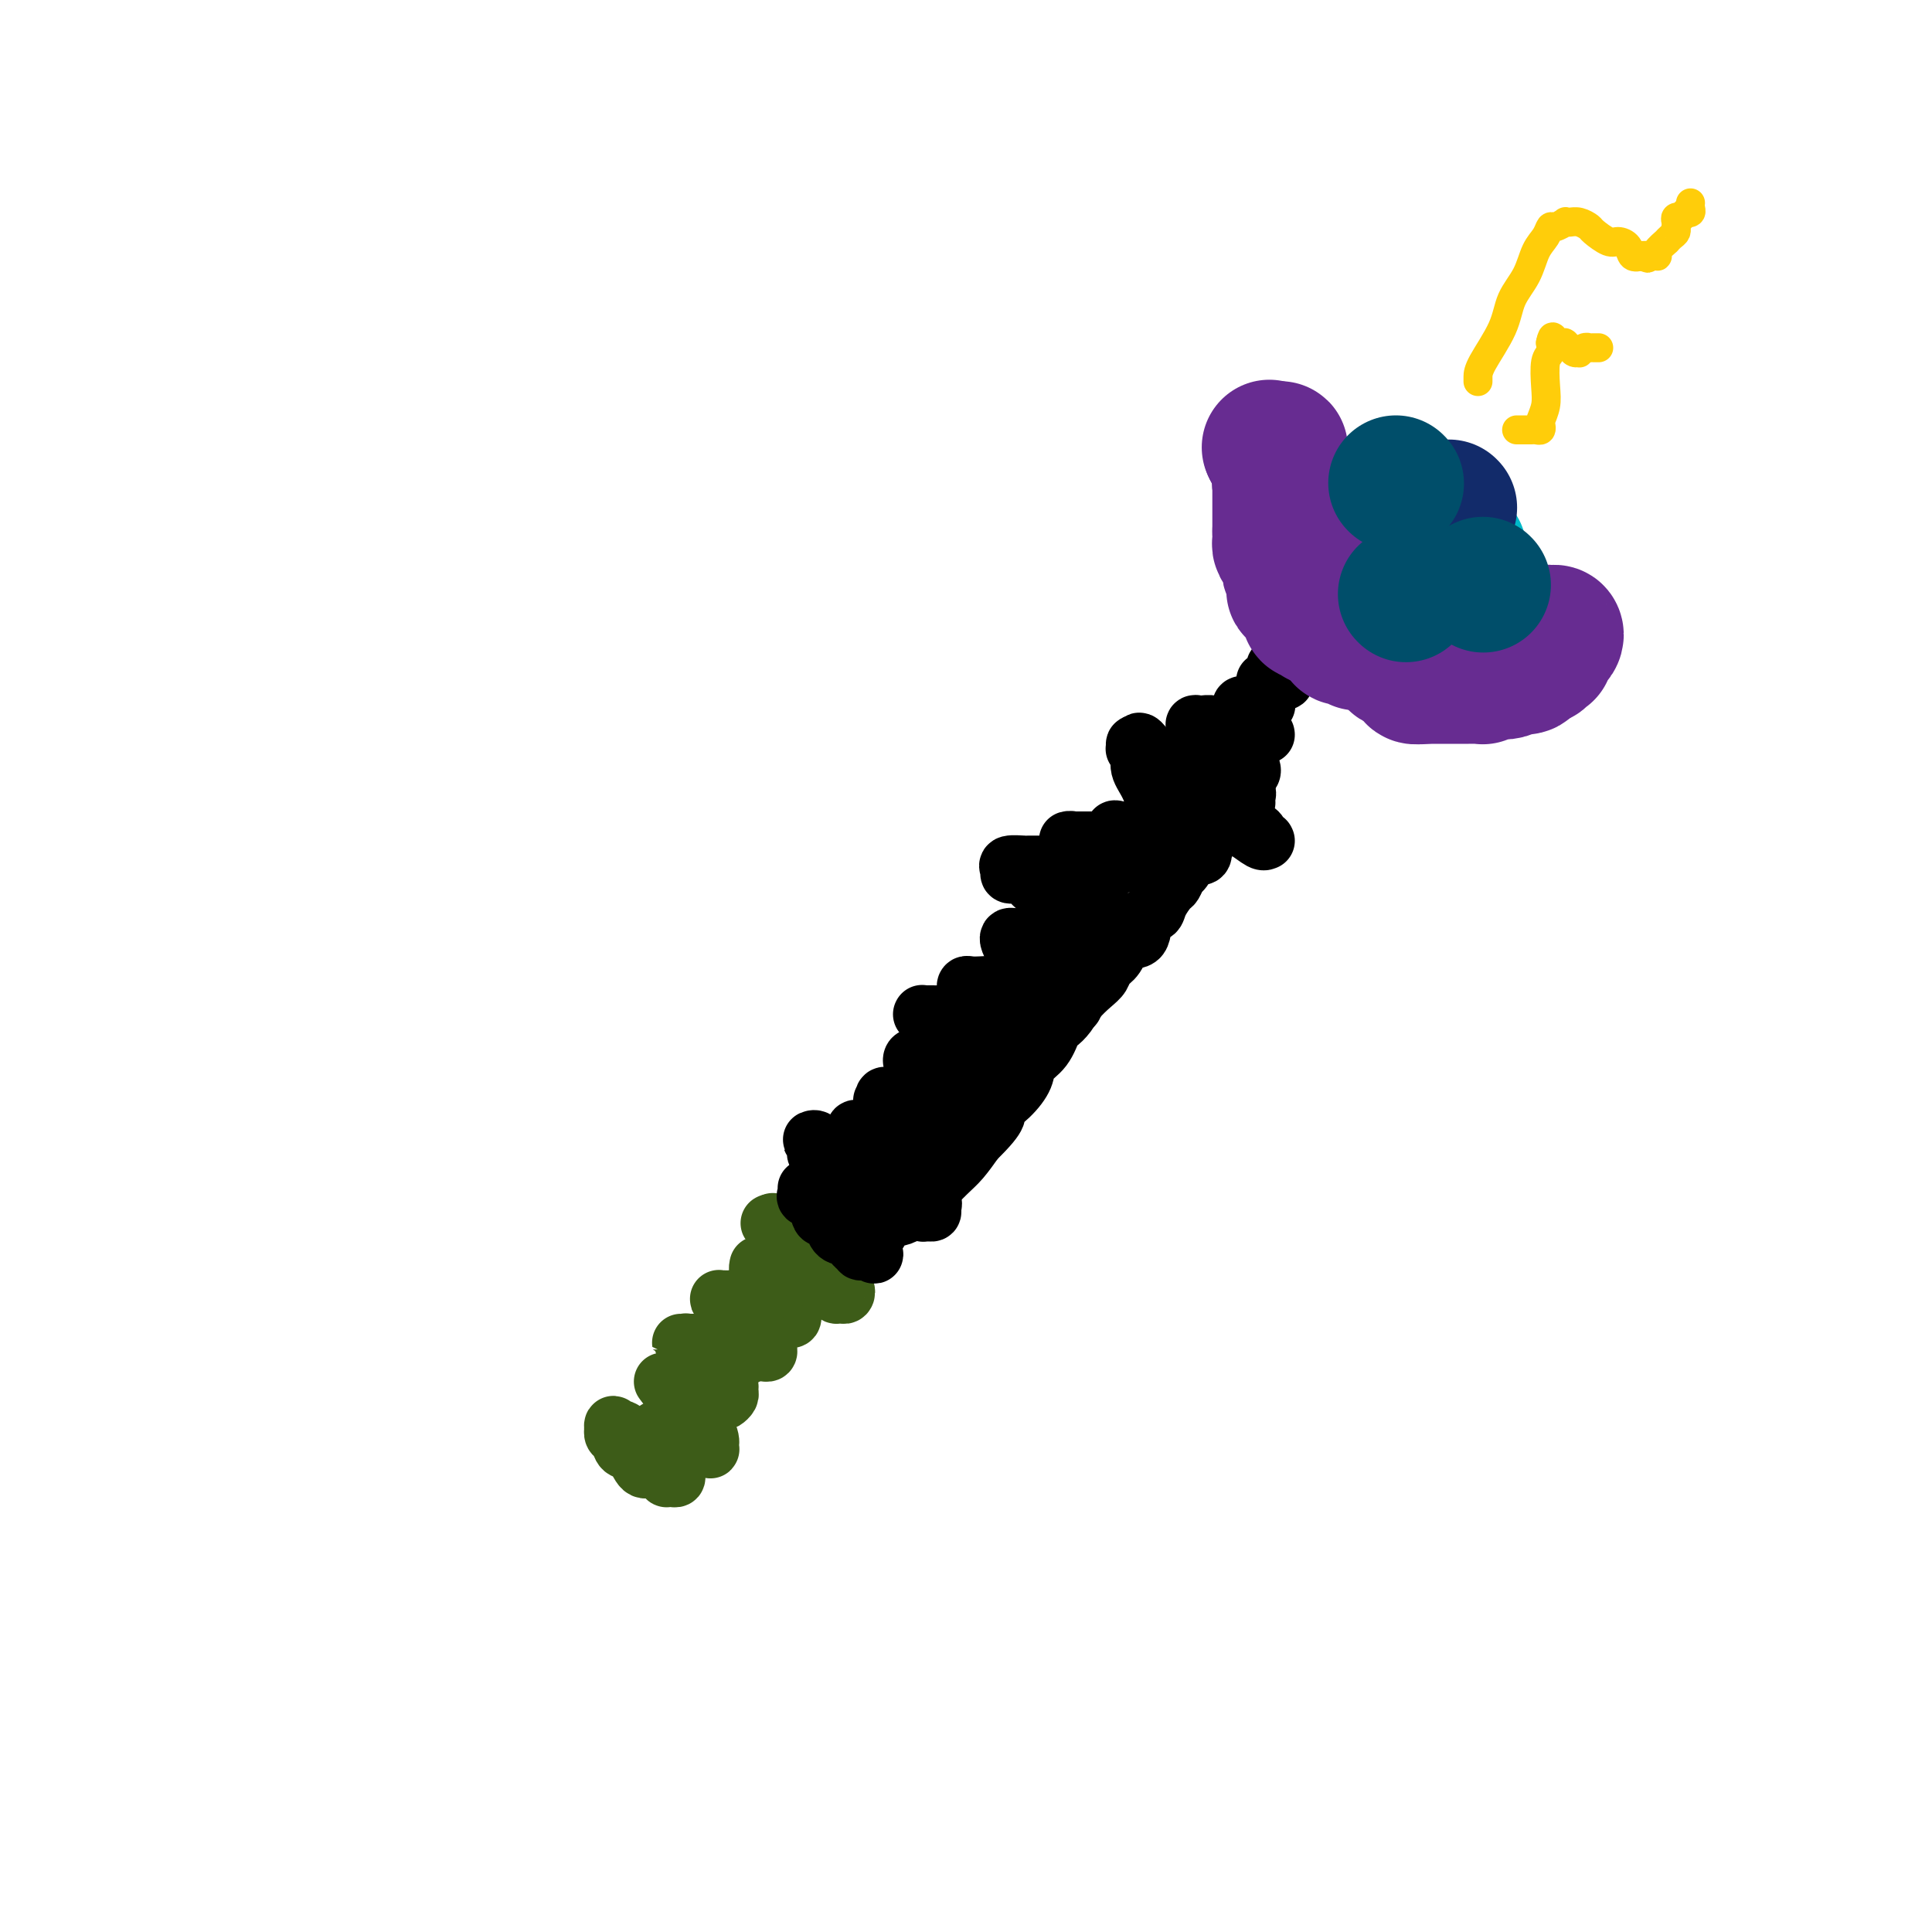 <svg viewBox='0 0 400 400' version='1.1' xmlns='http://www.w3.org/2000/svg' xmlns:xlink='http://www.w3.org/1999/xlink'><g fill='none' stroke='#000000' stroke-width='12' stroke-linecap='round' stroke-linejoin='round'><path d='M169,265c0.481,-0.046 0.963,-0.093 1,0c0.037,0.093 -0.370,0.325 0,0c0.370,-0.325 1.518,-1.209 2,-2c0.482,-0.791 0.299,-1.490 1,-2c0.701,-0.510 2.286,-0.832 3,-1c0.714,-0.168 0.557,-0.181 1,-1c0.443,-0.819 1.488,-2.443 2,-3c0.512,-0.557 0.493,-0.046 1,0c0.507,0.046 1.540,-0.372 2,-1c0.460,-0.628 0.348,-1.465 1,-2c0.652,-0.535 2.068,-0.769 3,-1c0.932,-0.231 1.379,-0.459 2,-1c0.621,-0.541 1.415,-1.396 2,-2c0.585,-0.604 0.961,-0.956 2,-2c1.039,-1.044 2.741,-2.781 4,-4c1.259,-1.219 2.074,-1.920 3,-3c0.926,-1.080 1.963,-2.540 3,-4'/><path d='M202,236c5.876,-5.718 4.067,-5.511 4,-6c-0.067,-0.489 1.607,-1.672 3,-3c1.393,-1.328 2.505,-2.799 3,-4c0.495,-1.201 0.373,-2.131 1,-3c0.627,-0.869 2.001,-1.678 3,-3c0.999,-1.322 1.622,-3.159 2,-4c0.378,-0.841 0.511,-0.686 1,-1c0.489,-0.314 1.334,-1.096 2,-2c0.666,-0.904 1.151,-1.932 2,-3c0.849,-1.068 2.060,-2.178 3,-3c0.940,-0.822 1.608,-1.355 2,-2c0.392,-0.645 0.510,-1.403 1,-2c0.490,-0.597 1.354,-1.034 2,-2c0.646,-0.966 1.075,-2.460 2,-3c0.925,-0.540 2.346,-0.127 3,-1c0.654,-0.873 0.542,-3.031 1,-4c0.458,-0.969 1.485,-0.750 2,-1c0.515,-0.250 0.518,-0.968 1,-2c0.482,-1.032 1.442,-2.379 2,-3c0.558,-0.621 0.712,-0.517 1,-1c0.288,-0.483 0.708,-1.553 1,-2c0.292,-0.447 0.456,-0.270 1,-1c0.544,-0.730 1.466,-2.367 2,-3c0.534,-0.633 0.678,-0.261 1,0c0.322,0.261 0.822,0.411 1,0c0.178,-0.411 0.034,-1.382 0,-2c-0.034,-0.618 0.043,-0.884 0,-1c-0.043,-0.116 -0.208,-0.083 0,0c0.208,0.083 0.787,0.215 1,0c0.213,-0.215 0.061,-0.776 0,-1c-0.061,-0.224 -0.030,-0.112 0,0'/></g>
<g fill='none' stroke='#3D5C18' stroke-width='12' stroke-linecap='round' stroke-linejoin='round'><path d='M166,268c-0.452,0.416 -0.903,0.832 -1,1c-0.097,0.168 0.162,0.088 0,0c-0.162,-0.088 -0.745,-0.183 -1,0c-0.255,0.183 -0.181,0.645 0,1c0.181,0.355 0.470,0.602 0,1c-0.470,0.398 -1.698,0.946 -2,1c-0.302,0.054 0.322,-0.386 0,0c-0.322,0.386 -1.592,1.598 -2,2c-0.408,0.402 0.044,-0.007 0,0c-0.044,0.007 -0.584,0.431 -1,1c-0.416,0.569 -0.708,1.285 -1,2'/><path d='M158,277c-1.417,1.648 -0.961,1.269 -1,1c-0.039,-0.269 -0.575,-0.428 -1,0c-0.425,0.428 -0.740,1.441 -1,2c-0.260,0.559 -0.464,0.662 -1,1c-0.536,0.338 -1.404,0.912 -2,1c-0.596,0.088 -0.920,-0.308 -1,0c-0.080,0.308 0.085,1.322 0,2c-0.085,0.678 -0.418,1.021 -1,1c-0.582,-0.021 -1.413,-0.404 -2,0c-0.587,0.404 -0.931,1.596 -1,2c-0.069,0.404 0.135,0.021 0,0c-0.135,-0.021 -0.610,0.320 -1,1c-0.390,0.680 -0.697,1.698 -1,2c-0.303,0.302 -0.603,-0.112 -1,0c-0.397,0.112 -0.890,0.751 -1,1c-0.110,0.249 0.163,0.109 0,0c-0.163,-0.109 -0.761,-0.188 -1,0c-0.239,0.188 -0.120,0.643 0,1c0.120,0.357 0.240,0.618 0,1c-0.240,0.382 -0.838,0.886 -1,1c-0.162,0.114 0.114,-0.163 0,0c-0.114,0.163 -0.619,0.766 -1,1c-0.381,0.234 -0.638,0.100 -1,0c-0.362,-0.100 -0.828,-0.167 -1,0c-0.172,0.167 -0.049,0.567 0,1c0.049,0.433 0.024,0.900 0,1c-0.024,0.100 -0.048,-0.167 0,0c0.048,0.167 0.167,0.766 0,1c-0.167,0.234 -0.622,0.101 -1,0c-0.378,-0.101 -0.679,-0.172 -1,0c-0.321,0.172 -0.660,0.586 -1,1'/><path d='M135,299c-3.498,3.646 -0.744,1.762 0,1c0.744,-0.762 -0.522,-0.400 -1,0c-0.478,0.400 -0.167,0.838 0,1c0.167,0.162 0.191,0.046 0,0c-0.191,-0.046 -0.595,-0.023 -1,0'/><path d='M133,301c-0.201,0.136 0.297,-0.522 0,-1c-0.297,-0.478 -1.390,-0.774 -2,-1c-0.610,-0.226 -0.738,-0.382 -1,-1c-0.262,-0.618 -0.658,-1.697 -1,-2c-0.342,-0.303 -0.628,0.171 -1,0c-0.372,-0.171 -0.828,-0.986 -1,-1c-0.172,-0.014 -0.058,0.774 0,1c0.058,0.226 0.060,-0.111 0,0c-0.060,0.111 -0.182,0.668 0,1c0.182,0.332 0.667,0.438 1,1c0.333,0.562 0.512,1.579 1,2c0.488,0.421 1.283,0.246 2,1c0.717,0.754 1.354,2.437 2,3c0.646,0.563 1.300,0.007 2,0c0.700,-0.007 1.445,0.535 2,1c0.555,0.465 0.919,0.854 1,1c0.081,0.146 -0.121,0.049 0,0c0.121,-0.049 0.564,-0.051 1,0c0.436,0.051 0.864,0.154 1,0c0.136,-0.154 -0.020,-0.566 0,-1c0.020,-0.434 0.215,-0.890 0,-1c-0.215,-0.110 -0.841,0.124 -1,0c-0.159,-0.124 0.150,-0.608 0,-1c-0.150,-0.392 -0.758,-0.694 -1,-1c-0.242,-0.306 -0.116,-0.618 0,-1c0.116,-0.382 0.224,-0.834 0,-1c-0.224,-0.166 -0.778,-0.048 -1,0c-0.222,0.048 -0.111,0.024 0,0'/><path d='M137,300c-0.691,-1.091 -0.917,-0.818 -1,-1c-0.083,-0.182 -0.023,-0.819 0,-1c0.023,-0.181 0.009,0.094 0,0c-0.009,-0.094 -0.013,-0.558 0,-1c0.013,-0.442 0.043,-0.861 0,-1c-0.043,-0.139 -0.158,0.004 0,0c0.158,-0.004 0.591,-0.155 1,0c0.409,0.155 0.796,0.616 1,1c0.204,0.384 0.225,0.691 1,1c0.775,0.309 2.302,0.618 3,1c0.698,0.382 0.565,0.835 1,1c0.435,0.165 1.437,0.041 2,0c0.563,-0.041 0.687,0.001 1,0c0.313,-0.001 0.814,-0.046 1,0c0.186,0.046 0.057,0.182 0,0c-0.057,-0.182 -0.043,-0.681 0,-1c0.043,-0.319 0.114,-0.457 0,-1c-0.114,-0.543 -0.412,-1.492 -1,-2c-0.588,-0.508 -1.467,-0.575 -2,-1c-0.533,-0.425 -0.720,-1.209 -1,-2c-0.280,-0.791 -0.653,-1.589 -1,-2c-0.347,-0.411 -0.667,-0.436 -1,-1c-0.333,-0.564 -0.678,-1.668 -1,-2c-0.322,-0.332 -0.622,0.107 -1,0c-0.378,-0.107 -0.833,-0.761 -1,-1c-0.167,-0.239 -0.045,-0.064 0,0c0.045,0.064 0.013,0.018 0,0c-0.013,-0.018 -0.006,-0.009 0,0'/><path d='M138,287c-1.433,-1.767 -0.516,-0.685 0,0c0.516,0.685 0.630,0.972 1,1c0.370,0.028 0.997,-0.203 2,0c1.003,0.203 2.381,0.839 3,1c0.619,0.161 0.480,-0.152 1,0c0.520,0.152 1.698,0.770 2,1c0.302,0.230 -0.273,0.073 0,0c0.273,-0.073 1.393,-0.062 2,0c0.607,0.062 0.699,0.177 1,0c0.301,-0.177 0.811,-0.644 1,-1c0.189,-0.356 0.058,-0.601 0,-1c-0.058,-0.399 -0.043,-0.950 0,-1c0.043,-0.050 0.114,0.403 0,0c-0.114,-0.403 -0.412,-1.661 -1,-2c-0.588,-0.339 -1.467,0.242 -2,0c-0.533,-0.242 -0.720,-1.307 -1,-2c-0.280,-0.693 -0.654,-1.012 -1,-1c-0.346,0.012 -0.666,0.357 -1,0c-0.334,-0.357 -0.683,-1.416 -1,-2c-0.317,-0.584 -0.603,-0.692 -1,-1c-0.397,-0.308 -0.906,-0.814 -1,-1c-0.094,-0.186 0.226,-0.050 0,0c-0.226,0.050 -0.997,0.013 -1,0c-0.003,-0.013 0.762,-0.004 1,0c0.238,0.004 -0.049,0.001 0,0c0.049,-0.001 0.436,-0.000 1,0c0.564,0.000 1.304,0.000 2,0c0.696,-0.000 1.348,-0.000 2,0'/><path d='M147,278c1.279,0.166 1.978,0.580 3,1c1.022,0.420 2.368,0.844 3,1c0.632,0.156 0.551,0.042 1,0c0.449,-0.042 1.427,-0.014 2,0c0.573,0.014 0.742,0.014 1,0c0.258,-0.014 0.606,-0.042 1,0c0.394,0.042 0.835,0.155 1,0c0.165,-0.155 0.055,-0.577 0,-1c-0.055,-0.423 -0.056,-0.847 0,-1c0.056,-0.153 0.169,-0.035 0,0c-0.169,0.035 -0.620,-0.013 -1,0c-0.380,0.013 -0.688,0.088 -1,0c-0.312,-0.088 -0.629,-0.338 -1,-1c-0.371,-0.662 -0.797,-1.736 -1,-2c-0.203,-0.264 -0.183,0.280 -1,0c-0.817,-0.280 -2.471,-1.385 -3,-2c-0.529,-0.615 0.068,-0.739 0,-1c-0.068,-0.261 -0.800,-0.658 -1,-1c-0.200,-0.342 0.131,-0.627 0,-1c-0.131,-0.373 -0.723,-0.833 -1,-1c-0.277,-0.167 -0.240,-0.042 0,0c0.240,0.042 0.683,0.001 1,0c0.317,-0.001 0.508,0.038 1,0c0.492,-0.038 1.283,-0.154 2,0c0.717,0.154 1.358,0.577 2,1'/><path d='M155,270c1.195,0.469 1.682,1.642 2,2c0.318,0.358 0.466,-0.101 1,0c0.534,0.101 1.453,0.760 2,1c0.547,0.240 0.721,0.060 1,0c0.279,-0.060 0.663,-0.001 1,0c0.337,0.001 0.626,-0.055 1,0c0.374,0.055 0.833,0.222 1,0c0.167,-0.222 0.042,-0.834 0,-1c-0.042,-0.166 -0.002,0.114 0,0c0.002,-0.114 -0.036,-0.622 0,-1c0.036,-0.378 0.145,-0.625 0,-1c-0.145,-0.375 -0.546,-0.879 -1,-1c-0.454,-0.121 -0.962,0.140 -1,0c-0.038,-0.140 0.393,-0.682 0,-1c-0.393,-0.318 -1.612,-0.414 -2,-1c-0.388,-0.586 0.054,-1.664 0,-2c-0.054,-0.336 -0.603,0.068 -1,0c-0.397,-0.068 -0.642,-0.608 -1,-1c-0.358,-0.392 -0.829,-0.637 -1,-1c-0.171,-0.363 -0.043,-0.844 0,-1c0.043,-0.156 0.001,0.014 0,0c-0.001,-0.014 0.041,-0.210 0,0c-0.041,0.210 -0.163,0.827 0,1c0.163,0.173 0.611,-0.098 1,0c0.389,0.098 0.720,0.565 1,1c0.280,0.435 0.509,0.839 1,1c0.491,0.161 1.246,0.081 2,0'/><path d='M162,265c1.234,0.475 1.818,0.663 2,1c0.182,0.337 -0.039,0.823 0,1c0.039,0.177 0.337,0.045 1,0c0.663,-0.045 1.692,-0.002 2,0c0.308,0.002 -0.103,-0.037 0,0c0.103,0.037 0.722,0.152 1,0c0.278,-0.152 0.215,-0.569 0,-1c-0.215,-0.431 -0.584,-0.876 -1,-1c-0.416,-0.124 -0.881,0.073 -1,0c-0.119,-0.073 0.108,-0.416 0,-1c-0.108,-0.584 -0.551,-1.409 -1,-2c-0.449,-0.591 -0.905,-0.948 -1,-1c-0.095,-0.052 0.171,0.200 0,0c-0.171,-0.200 -0.779,-0.852 -1,-1c-0.221,-0.148 -0.055,0.207 0,0c0.055,-0.207 -0.001,-0.977 0,-1c0.001,-0.023 0.058,0.701 0,1c-0.058,0.299 -0.232,0.173 0,0c0.232,-0.173 0.870,-0.393 1,0c0.130,0.393 -0.249,1.398 0,2c0.249,0.602 1.124,0.801 2,1'/><path d='M166,263c0.429,0.472 0.501,0.652 1,1c0.499,0.348 1.426,0.863 2,1c0.574,0.137 0.794,-0.103 1,0c0.206,0.103 0.398,0.549 1,1c0.602,0.451 1.615,0.906 2,1c0.385,0.094 0.143,-0.175 0,0c-0.143,0.175 -0.186,0.794 0,1c0.186,0.206 0.601,-0.000 1,0c0.399,0.000 0.783,0.206 1,0c0.217,-0.206 0.268,-0.826 0,-1c-0.268,-0.174 -0.856,0.097 -1,0c-0.144,-0.097 0.156,-0.561 0,-1c-0.156,-0.439 -0.767,-0.852 -1,-1c-0.233,-0.148 -0.090,-0.031 0,0c0.090,0.031 0.125,-0.023 0,0c-0.125,0.023 -0.409,0.123 -1,0c-0.591,-0.123 -1.489,-0.471 -2,-1c-0.511,-0.529 -0.636,-1.241 -1,-2c-0.364,-0.759 -0.966,-1.565 -2,-2c-1.034,-0.435 -2.502,-0.497 -3,-1c-0.498,-0.503 -0.028,-1.446 0,-2c0.028,-0.554 -0.385,-0.720 -1,-1c-0.615,-0.280 -1.433,-0.673 -2,-1c-0.567,-0.327 -0.883,-0.588 -1,-1c-0.117,-0.412 -0.033,-0.975 0,-1c0.033,-0.025 0.017,0.487 0,1'/><path d='M160,254c-1.756,-1.843 0.353,0.049 1,1c0.647,0.951 -0.168,0.962 0,1c0.168,0.038 1.319,0.105 2,0c0.681,-0.105 0.890,-0.382 1,0c0.110,0.382 0.120,1.422 0,2c-0.120,0.578 -0.369,0.695 0,1c0.369,0.305 1.356,0.800 2,1c0.644,0.200 0.943,0.105 1,0c0.057,-0.105 -0.129,-0.221 0,0c0.129,0.221 0.575,0.777 1,1c0.425,0.223 0.831,0.112 1,0c0.169,-0.112 0.102,-0.226 0,0c-0.102,0.226 -0.237,0.793 0,1c0.237,0.207 0.847,0.056 1,0c0.153,-0.056 -0.151,-0.015 0,0c0.151,0.015 0.757,0.004 1,0c0.243,-0.004 0.121,-0.002 0,0'/></g>
<g fill='none' stroke='#000000' stroke-width='12' stroke-linecap='round' stroke-linejoin='round'><path d='M167,246c0.057,0.314 0.113,0.628 0,1c-0.113,0.372 -0.396,0.804 0,1c0.396,0.196 1.472,0.158 2,1c0.528,0.842 0.509,2.563 1,3c0.491,0.437 1.493,-0.411 2,0c0.507,0.411 0.518,2.081 1,3c0.482,0.919 1.435,1.087 2,1c0.565,-0.087 0.743,-0.430 1,0c0.257,0.430 0.594,1.632 1,2c0.406,0.368 0.879,-0.097 1,0c0.121,0.097 -0.112,0.758 0,1c0.112,0.242 0.569,0.065 1,0c0.431,-0.065 0.838,-0.019 1,0c0.162,0.019 0.081,0.009 0,0'/><path d='M180,259c2.011,1.831 0.540,-0.092 0,-1c-0.540,-0.908 -0.148,-0.803 0,-1c0.148,-0.197 0.051,-0.697 0,-1c-0.051,-0.303 -0.056,-0.410 0,-1c0.056,-0.590 0.175,-1.663 0,-2c-0.175,-0.337 -0.642,0.061 -1,0c-0.358,-0.061 -0.606,-0.580 -1,-1c-0.394,-0.420 -0.932,-0.741 -1,-1c-0.068,-0.259 0.336,-0.455 0,-1c-0.336,-0.545 -1.413,-1.439 -2,-2c-0.587,-0.561 -0.686,-0.788 -1,-1c-0.314,-0.212 -0.844,-0.410 -1,-1c-0.156,-0.590 0.063,-1.571 0,-2c-0.063,-0.429 -0.408,-0.305 -1,-1c-0.592,-0.695 -1.431,-2.211 -2,-3c-0.569,-0.789 -0.866,-0.853 -1,-1c-0.134,-0.147 -0.104,-0.376 0,-1c0.104,-0.624 0.281,-1.641 0,-2c-0.281,-0.359 -1.021,-0.058 -1,0c0.021,0.058 0.802,-0.126 1,0c0.198,0.126 -0.188,0.561 0,1c0.188,0.439 0.950,0.882 1,1c0.050,0.118 -0.611,-0.089 0,0c0.611,0.089 2.495,0.475 3,1c0.505,0.525 -0.370,1.188 0,2c0.370,0.812 1.986,1.774 3,2c1.014,0.226 1.427,-0.285 2,0c0.573,0.285 1.307,1.367 2,2c0.693,0.633 1.347,0.816 2,1'/><path d='M182,246c2.146,1.520 1.012,0.320 1,0c-0.012,-0.320 1.097,0.239 2,1c0.903,0.761 1.600,1.724 2,2c0.400,0.276 0.502,-0.137 1,0c0.498,0.137 1.391,0.822 2,1c0.609,0.178 0.933,-0.151 1,0c0.067,0.151 -0.124,0.783 0,1c0.124,0.217 0.562,0.020 1,0c0.438,-0.020 0.874,0.135 1,0c0.126,-0.135 -0.059,-0.562 0,-1c0.059,-0.438 0.363,-0.887 0,-1c-0.363,-0.113 -1.393,0.110 -2,0c-0.607,-0.110 -0.792,-0.553 -1,-1c-0.208,-0.447 -0.441,-0.898 -1,-1c-0.559,-0.102 -1.444,0.146 -2,0c-0.556,-0.146 -0.783,-0.684 -1,-1c-0.217,-0.316 -0.425,-0.408 -1,-1c-0.575,-0.592 -1.516,-1.684 -2,-2c-0.484,-0.316 -0.512,0.143 -1,0c-0.488,-0.143 -1.437,-0.889 -2,-2c-0.563,-1.111 -0.739,-2.589 -1,-3c-0.261,-0.411 -0.606,0.243 -1,0c-0.394,-0.243 -0.838,-1.385 -1,-2c-0.162,-0.615 -0.044,-0.704 0,-1c0.044,-0.296 0.012,-0.799 0,-1c-0.012,-0.201 -0.006,-0.101 0,0'/><path d='M177,234c0.004,-0.904 1.513,0.336 2,1c0.487,0.664 -0.048,0.752 1,1c1.048,0.248 3.680,0.655 5,1c1.320,0.345 1.327,0.628 2,1c0.673,0.372 2.012,0.832 3,1c0.988,0.168 1.624,0.045 2,0c0.376,-0.045 0.492,-0.012 1,0c0.508,0.012 1.409,0.003 2,0c0.591,-0.003 0.873,-0.001 1,0c0.127,0.001 0.101,0.000 0,0c-0.101,-0.000 -0.275,0.001 0,0c0.275,-0.001 0.999,-0.003 1,0c0.001,0.003 -0.721,0.011 -1,0c-0.279,-0.011 -0.116,-0.041 0,0c0.116,0.041 0.186,0.153 0,0c-0.186,-0.153 -0.627,-0.571 -1,-1c-0.373,-0.429 -0.677,-0.871 -1,-1c-0.323,-0.129 -0.664,0.053 -1,0c-0.336,-0.053 -0.667,-0.343 -1,-1c-0.333,-0.657 -0.668,-1.681 -1,-2c-0.332,-0.319 -0.663,0.069 -1,0c-0.337,-0.069 -0.682,-0.593 -1,-1c-0.318,-0.407 -0.610,-0.697 -1,-1c-0.390,-0.303 -0.878,-0.620 -1,-1c-0.122,-0.380 0.122,-0.824 0,-1c-0.122,-0.176 -0.610,-0.086 -1,0c-0.390,0.086 -0.683,0.167 -1,0c-0.317,-0.167 -0.659,-0.584 -1,-1'/><path d='M184,229c-2.069,-1.713 -1.243,-0.996 -1,-1c0.243,-0.004 -0.097,-0.730 0,-1c0.097,-0.270 0.631,-0.084 1,0c0.369,0.084 0.574,0.065 1,0c0.426,-0.065 1.073,-0.175 2,0c0.927,0.175 2.135,0.635 3,1c0.865,0.365 1.388,0.634 2,1c0.612,0.366 1.312,0.830 2,1c0.688,0.170 1.364,0.045 2,0c0.636,-0.045 1.232,-0.012 2,0c0.768,0.012 1.709,0.003 2,0c0.291,-0.003 -0.068,-0.000 0,0c0.068,0.000 0.564,-0.003 1,0c0.436,0.003 0.810,0.012 1,0c0.190,-0.012 0.194,-0.045 0,0c-0.194,0.045 -0.585,0.167 -1,0c-0.415,-0.167 -0.852,-0.622 -1,-1c-0.148,-0.378 -0.007,-0.679 0,-1c0.007,-0.321 -0.122,-0.663 -1,-1c-0.878,-0.337 -2.506,-0.668 -3,-1c-0.494,-0.332 0.144,-0.666 0,-1c-0.144,-0.334 -1.072,-0.667 -2,-1'/><path d='M194,224c-1.260,-1.112 -0.911,-0.890 -1,-1c-0.089,-0.110 -0.616,-0.550 -1,-1c-0.384,-0.450 -0.626,-0.909 -1,-1c-0.374,-0.091 -0.881,0.186 -1,0c-0.119,-0.186 0.150,-0.835 0,-1c-0.150,-0.165 -0.717,0.155 -1,0c-0.283,-0.155 -0.280,-0.785 0,-1c0.280,-0.215 0.836,-0.016 1,0c0.164,0.016 -0.066,-0.150 0,0c0.066,0.150 0.426,0.618 1,1c0.574,0.382 1.361,0.680 2,1c0.639,0.320 1.129,0.664 2,1c0.871,0.336 2.122,0.664 3,1c0.878,0.336 1.383,0.678 2,1c0.617,0.322 1.345,0.622 2,1c0.655,0.378 1.236,0.833 2,1c0.764,0.167 1.711,0.044 2,0c0.289,-0.044 -0.080,-0.011 0,0c0.080,0.011 0.608,-0.001 1,0c0.392,0.001 0.647,0.015 1,0c0.353,-0.015 0.804,-0.060 1,0c0.196,0.060 0.138,0.223 0,0c-0.138,-0.223 -0.357,-0.833 -1,-1c-0.643,-0.167 -1.712,0.109 -2,0c-0.288,-0.109 0.203,-0.603 0,-1c-0.203,-0.397 -1.102,-0.699 -2,-1'/><path d='M204,223c-0.811,-0.936 -0.340,-1.776 -1,-2c-0.660,-0.224 -2.453,0.168 -3,0c-0.547,-0.168 0.152,-0.895 0,-2c-0.152,-1.105 -1.154,-2.586 -2,-3c-0.846,-0.414 -1.536,0.240 -2,0c-0.464,-0.240 -0.702,-1.375 -1,-2c-0.298,-0.625 -0.654,-0.742 -1,-1c-0.346,-0.258 -0.681,-0.658 -1,-1c-0.319,-0.342 -0.623,-0.628 -1,-1c-0.377,-0.372 -0.829,-0.832 -1,-1c-0.171,-0.168 -0.062,-0.045 0,0c0.062,0.045 0.075,0.011 0,0c-0.075,-0.011 -0.240,0.001 0,0c0.240,-0.001 0.886,-0.014 2,0c1.114,0.014 2.697,0.055 3,0c0.303,-0.055 -0.672,-0.207 0,0c0.672,0.207 2.992,0.773 4,1c1.008,0.227 0.703,0.113 1,0c0.297,-0.113 1.197,-0.226 2,0c0.803,0.226 1.508,0.793 2,1c0.492,0.207 0.772,0.056 1,0c0.228,-0.056 0.405,-0.015 1,0c0.595,0.015 1.607,0.004 2,0c0.393,-0.004 0.167,-0.001 0,0c-0.167,0.001 -0.276,0.000 0,0c0.276,-0.000 0.936,-0.000 1,0c0.064,0.000 -0.468,0.000 -1,0'/><path d='M209,212c2.877,0.357 1.069,0.251 0,0c-1.069,-0.251 -1.398,-0.645 -2,-1c-0.602,-0.355 -1.475,-0.670 -2,-1c-0.525,-0.330 -0.701,-0.676 -1,-1c-0.299,-0.324 -0.721,-0.626 -1,-1c-0.279,-0.374 -0.414,-0.821 -1,-1c-0.586,-0.179 -1.622,-0.090 -2,0c-0.378,0.090 -0.099,0.182 0,0c0.099,-0.182 0.018,-0.637 0,-1c-0.018,-0.363 0.026,-0.634 0,-1c-0.026,-0.366 -0.121,-0.828 0,-1c0.121,-0.172 0.458,-0.053 1,0c0.542,0.053 1.287,0.039 2,0c0.713,-0.039 1.393,-0.102 2,0c0.607,0.102 1.140,0.371 2,1c0.860,0.629 2.048,1.619 3,2c0.952,0.381 1.670,0.154 2,0c0.330,-0.154 0.274,-0.233 1,0c0.726,0.233 2.236,0.780 3,1c0.764,0.220 0.783,0.112 1,0c0.217,-0.112 0.633,-0.229 1,0c0.367,0.229 0.686,0.804 1,1c0.314,0.196 0.623,0.014 1,0c0.377,-0.014 0.822,0.139 1,0c0.178,-0.139 0.089,-0.569 0,-1'/><path d='M221,208c2.999,0.615 -0.002,0.151 -1,0c-0.998,-0.151 0.009,0.010 0,0c-0.009,-0.010 -1.032,-0.191 -2,-1c-0.968,-0.809 -1.879,-2.244 -2,-3c-0.121,-0.756 0.550,-0.832 0,-1c-0.550,-0.168 -2.319,-0.427 -3,-1c-0.681,-0.573 -0.272,-1.458 0,-2c0.272,-0.542 0.409,-0.740 0,-1c-0.409,-0.260 -1.364,-0.581 -2,-1c-0.636,-0.419 -0.953,-0.935 -1,-1c-0.047,-0.065 0.176,0.322 0,0c-0.176,-0.322 -0.752,-1.354 -1,-2c-0.248,-0.646 -0.170,-0.905 0,-1c0.170,-0.095 0.430,-0.027 1,0c0.570,0.027 1.450,0.011 2,0c0.550,-0.011 0.771,-0.017 1,0c0.229,0.017 0.466,0.057 1,0c0.534,-0.057 1.365,-0.211 2,0c0.635,0.211 1.073,0.789 2,1c0.927,0.211 2.343,0.056 3,0c0.657,-0.056 0.554,-0.014 1,0c0.446,0.014 1.440,0.000 2,0c0.560,-0.000 0.687,0.014 1,0c0.313,-0.014 0.814,-0.055 1,0c0.186,0.055 0.058,0.205 0,0c-0.058,-0.205 -0.047,-0.766 0,-1c0.047,-0.234 0.128,-0.140 0,0c-0.128,0.140 -0.465,0.326 -1,0c-0.535,-0.326 -1.267,-1.163 -2,-2'/><path d='M223,192c-0.277,-0.658 -0.471,-0.802 -1,-1c-0.529,-0.198 -1.395,-0.449 -2,-1c-0.605,-0.551 -0.949,-1.401 -1,-2c-0.051,-0.599 0.192,-0.945 0,-1c-0.192,-0.055 -0.819,0.182 -1,0c-0.181,-0.182 0.084,-0.782 0,-1c-0.084,-0.218 -0.518,-0.054 -1,0c-0.482,0.054 -1.013,-0.000 -1,0c0.013,0.000 0.569,0.056 1,0c0.431,-0.056 0.737,-0.222 1,0c0.263,0.222 0.484,0.834 1,1c0.516,0.166 1.328,-0.114 2,0c0.672,0.114 1.205,0.622 2,1c0.795,0.378 1.851,0.626 3,1c1.149,0.374 2.392,0.875 3,1c0.608,0.125 0.580,-0.124 1,0c0.420,0.124 1.289,0.621 2,1c0.711,0.379 1.264,0.638 2,1c0.736,0.362 1.655,0.826 2,1c0.345,0.174 0.115,0.059 0,0c-0.115,-0.059 -0.117,-0.060 0,0c0.117,0.060 0.351,0.181 0,0c-0.351,-0.181 -1.287,-0.664 -2,-1c-0.713,-0.336 -1.204,-0.525 -2,-1c-0.796,-0.475 -1.898,-1.238 -3,-2'/><path d='M229,189c-1.434,-0.510 -1.518,0.216 -2,0c-0.482,-0.216 -1.363,-1.372 -3,-2c-1.637,-0.628 -4.030,-0.728 -5,-1c-0.970,-0.272 -0.515,-0.718 -1,-1c-0.485,-0.282 -1.908,-0.401 -3,-1c-1.092,-0.599 -1.852,-1.676 -2,-2c-0.148,-0.324 0.315,0.107 0,0c-0.315,-0.107 -1.408,-0.750 -2,-1c-0.592,-0.250 -0.684,-0.105 -1,0c-0.316,0.105 -0.857,0.172 -1,0c-0.143,-0.172 0.113,-0.582 0,-1c-0.113,-0.418 -0.595,-0.844 0,-1c0.595,-0.156 2.269,-0.042 3,0c0.731,0.042 0.521,0.011 1,0c0.479,-0.011 1.648,-0.003 3,0c1.352,0.003 2.887,0.001 4,0c1.113,-0.001 1.804,-0.000 3,0c1.196,0.000 2.899,0.000 4,0c1.101,-0.000 1.601,0.000 2,0c0.399,-0.000 0.696,-0.000 1,0c0.304,0.000 0.613,0.001 1,0c0.387,-0.001 0.851,-0.003 1,0c0.149,0.003 -0.018,0.011 0,0c0.018,-0.011 0.223,-0.041 0,0c-0.223,0.041 -0.872,0.155 -1,0c-0.128,-0.155 0.265,-0.578 0,-1c-0.265,-0.422 -1.187,-0.845 -2,-1c-0.813,-0.155 -1.518,-0.044 -2,0c-0.482,0.044 -0.741,0.022 -1,0'/><path d='M226,177c-0.817,-0.266 -0.859,0.069 -1,0c-0.141,-0.069 -0.382,-0.540 -1,-1c-0.618,-0.460 -1.612,-0.908 -2,-1c-0.388,-0.092 -0.171,0.171 0,0c0.171,-0.171 0.295,-0.778 0,-1c-0.295,-0.222 -1.010,-0.060 -1,0c0.010,0.060 0.745,0.016 1,0c0.255,-0.016 0.029,-0.005 0,0c-0.029,0.005 0.138,0.004 1,0c0.862,-0.004 2.420,-0.011 3,0c0.580,0.011 0.184,0.042 1,0c0.816,-0.042 2.845,-0.155 4,0c1.155,0.155 1.436,0.577 2,1c0.564,0.423 1.409,0.845 2,1c0.591,0.155 0.926,0.043 1,0c0.074,-0.043 -0.114,-0.015 0,0c0.114,0.015 0.530,0.019 1,0c0.470,-0.019 0.995,-0.061 1,0c0.005,0.061 -0.509,0.224 -1,0c-0.491,-0.224 -0.959,-0.834 -1,-1c-0.041,-0.166 0.343,0.113 0,0c-0.343,-0.113 -1.415,-0.619 -2,-1c-0.585,-0.381 -0.683,-0.638 -1,-1c-0.317,-0.362 -0.855,-0.828 -1,-1c-0.145,-0.172 0.101,-0.049 0,0c-0.101,0.049 -0.551,0.025 -1,0'/><path d='M231,172c-0.833,-0.619 0.583,-0.167 1,0c0.417,0.167 -0.165,0.048 0,0c0.165,-0.048 1.077,-0.027 2,0c0.923,0.027 1.858,0.059 2,0c0.142,-0.059 -0.510,-0.208 0,0c0.510,0.208 2.183,0.773 3,1c0.817,0.227 0.780,0.116 1,0c0.220,-0.116 0.699,-0.238 1,0c0.301,0.238 0.425,0.835 1,1c0.575,0.165 1.600,-0.103 2,0c0.400,0.103 0.174,0.578 0,1c-0.174,0.422 -0.297,0.790 0,1c0.297,0.210 1.015,0.261 1,0c-0.015,-0.261 -0.763,-0.832 -1,-1c-0.237,-0.168 0.036,0.069 0,0c-0.036,-0.069 -0.382,-0.444 -1,-1c-0.618,-0.556 -1.510,-1.294 -2,-2c-0.490,-0.706 -0.580,-1.381 -1,-3c-0.420,-1.619 -1.170,-4.184 -2,-6c-0.830,-1.816 -1.740,-2.883 -2,-4c-0.260,-1.117 0.129,-2.283 0,-3c-0.129,-0.717 -0.777,-0.986 -1,-1c-0.223,-0.014 -0.022,0.227 0,0c0.022,-0.227 -0.137,-0.922 0,-1c0.137,-0.078 0.568,0.461 1,1'/><path d='M236,155c-0.881,-3.134 0.917,-0.469 2,1c1.083,1.469 1.451,1.741 2,2c0.549,0.259 1.278,0.506 2,1c0.722,0.494 1.437,1.237 2,2c0.563,0.763 0.973,1.548 1,2c0.027,0.452 -0.329,0.573 0,1c0.329,0.427 1.342,1.162 2,2c0.658,0.838 0.961,1.779 1,2c0.039,0.221 -0.185,-0.278 0,0c0.185,0.278 0.781,1.332 1,2c0.219,0.668 0.063,0.948 0,1c-0.063,0.052 -0.031,-0.126 0,0c0.031,0.126 0.062,0.556 0,1c-0.062,0.444 -0.215,0.904 0,1c0.215,0.096 0.800,-0.170 1,0c0.200,0.170 0.015,0.777 0,1c-0.015,0.223 0.138,0.064 0,0c-0.138,-0.064 -0.569,-0.032 -1,0'/><path d='M249,174c0.821,1.754 0.374,-0.361 0,-1c-0.374,-0.639 -0.675,0.197 -1,0c-0.325,-0.197 -0.676,-1.429 -1,-2c-0.324,-0.571 -0.622,-0.482 -1,-1c-0.378,-0.518 -0.835,-1.641 -1,-2c-0.165,-0.359 -0.039,0.048 0,0c0.039,-0.048 -0.011,-0.551 0,-1c0.011,-0.449 0.081,-0.845 0,-1c-0.081,-0.155 -0.312,-0.071 0,0c0.312,0.071 1.169,0.127 2,0c0.831,-0.127 1.636,-0.437 2,0c0.364,0.437 0.287,1.622 1,2c0.713,0.378 2.217,-0.053 3,0c0.783,0.053 0.843,0.588 1,1c0.157,0.412 0.409,0.702 1,1c0.591,0.298 1.521,0.605 2,1c0.479,0.395 0.506,0.876 1,1c0.494,0.124 1.453,-0.111 2,0c0.547,0.111 0.681,0.567 1,1c0.319,0.433 0.822,0.841 1,1c0.178,0.159 0.030,0.068 0,0c-0.030,-0.068 0.057,-0.115 0,0c-0.057,0.115 -0.258,0.390 -1,0c-0.742,-0.390 -2.024,-1.445 -3,-2c-0.976,-0.555 -1.648,-0.611 -2,-1c-0.352,-0.389 -0.386,-1.111 -1,-2c-0.614,-0.889 -1.807,-1.944 -3,-3'/><path d='M252,166c-1.781,-1.487 -1.735,-1.704 -2,-2c-0.265,-0.296 -0.842,-0.671 -1,-1c-0.158,-0.329 0.104,-0.611 0,-1c-0.104,-0.389 -0.574,-0.885 -1,-1c-0.426,-0.115 -0.809,0.152 -1,0c-0.191,-0.152 -0.189,-0.721 0,-1c0.189,-0.279 0.567,-0.268 1,0c0.433,0.268 0.923,0.793 1,1c0.077,0.207 -0.260,0.098 0,0c0.260,-0.098 1.115,-0.184 2,0c0.885,0.184 1.800,0.637 2,1c0.200,0.363 -0.314,0.636 0,1c0.314,0.364 1.457,0.819 2,1c0.543,0.181 0.486,0.088 1,0c0.514,-0.088 1.600,-0.170 2,0c0.400,0.170 0.115,0.593 0,1c-0.115,0.407 -0.058,0.798 0,1c0.058,0.202 0.118,0.214 0,0c-0.118,-0.214 -0.414,-0.653 -1,-1c-0.586,-0.347 -1.464,-0.600 -2,-1c-0.536,-0.400 -0.732,-0.947 -1,-1c-0.268,-0.053 -0.608,0.388 -1,0c-0.392,-0.388 -0.836,-1.604 -1,-2c-0.164,-0.396 -0.047,0.030 0,0c0.047,-0.030 0.023,-0.515 0,-1'/><path d='M252,160c-0.927,-1.171 -0.244,-1.098 0,-1c0.244,0.098 0.051,0.222 0,0c-0.051,-0.222 0.041,-0.791 0,-1c-0.041,-0.209 -0.214,-0.057 0,0c0.214,0.057 0.817,0.019 1,0c0.183,-0.019 -0.052,-0.019 0,0c0.052,0.019 0.392,0.058 1,0c0.608,-0.058 1.482,-0.211 2,0c0.518,0.211 0.678,0.788 1,1c0.322,0.212 0.805,0.061 1,0c0.195,-0.061 0.101,-0.030 0,0c-0.101,0.030 -0.209,0.060 0,0c0.209,-0.060 0.734,-0.211 1,0c0.266,0.211 0.274,0.785 0,1c-0.274,0.215 -0.828,0.073 -1,0c-0.172,-0.073 0.038,-0.076 0,0c-0.038,0.076 -0.325,0.233 -1,0c-0.675,-0.233 -1.738,-0.854 -2,-1c-0.262,-0.146 0.276,0.182 0,0c-0.276,-0.182 -1.366,-0.875 -2,-1c-0.634,-0.125 -0.811,0.319 -1,0c-0.189,-0.319 -0.390,-1.399 -1,-2c-0.610,-0.601 -1.630,-0.722 -2,-1c-0.370,-0.278 -0.089,-0.714 0,-1c0.089,-0.286 -0.015,-0.423 0,-1c0.015,-0.577 0.147,-1.593 0,-2c-0.147,-0.407 -0.574,-0.203 -1,0'/><path d='M248,151c-1.377,-1.464 -0.318,-1.124 0,-1c0.318,0.124 -0.105,0.032 0,0c0.105,-0.032 0.737,-0.005 1,0c0.263,0.005 0.155,-0.012 0,0c-0.155,0.012 -0.357,0.055 0,0c0.357,-0.055 1.274,-0.207 2,0c0.726,0.207 1.260,0.773 2,1c0.740,0.227 1.687,0.116 2,0c0.313,-0.116 -0.006,-0.238 0,0c0.006,0.238 0.338,0.834 1,1c0.662,0.166 1.652,-0.099 2,0c0.348,0.099 0.052,0.564 0,1c-0.052,0.436 0.141,0.845 0,1c-0.141,0.155 -0.615,0.057 -1,0c-0.385,-0.057 -0.680,-0.072 -1,0c-0.320,0.072 -0.666,0.229 -1,0c-0.334,-0.229 -0.655,-0.846 -1,-1c-0.345,-0.154 -0.713,0.155 -1,0c-0.287,-0.155 -0.494,-0.774 0,-1c0.494,-0.226 1.689,-0.061 2,0c0.311,0.061 -0.262,0.016 0,0c0.262,-0.016 1.361,-0.005 2,0c0.639,0.005 0.820,0.002 1,0'/><path d='M258,152c1.956,0.155 1.845,0.043 2,0c0.155,-0.043 0.574,-0.015 1,0c0.426,0.015 0.859,0.019 1,0c0.141,-0.019 -0.008,-0.059 0,0c0.008,0.059 0.174,0.219 0,0c-0.174,-0.219 -0.687,-0.815 -1,-1c-0.313,-0.185 -0.428,0.042 -1,0c-0.572,-0.042 -1.603,-0.354 -2,-1c-0.397,-0.646 -0.160,-1.627 0,-2c0.160,-0.373 0.243,-0.138 0,0c-0.243,0.138 -0.811,0.181 -1,0c-0.189,-0.181 0.001,-0.584 0,-1c-0.001,-0.416 -0.193,-0.843 0,-1c0.193,-0.157 0.771,-0.042 1,0c0.229,0.042 0.107,0.011 0,0c-0.107,-0.011 -0.200,-0.003 0,0c0.200,0.003 0.695,0.001 1,0c0.305,-0.001 0.422,0.001 1,0c0.578,-0.001 1.619,-0.003 2,0c0.381,0.003 0.102,0.012 0,0c-0.102,-0.012 -0.027,-0.044 0,0c0.027,0.044 0.007,0.166 0,0c-0.007,-0.166 -0.002,-0.619 0,-1c0.002,-0.381 0.001,-0.691 0,-1'/><path d='M262,144c0.774,-0.856 0.207,-1.497 0,-2c-0.207,-0.503 -0.056,-0.867 0,-1c0.056,-0.133 0.018,-0.036 0,0c-0.018,0.036 -0.016,0.010 0,0c0.016,-0.010 0.047,-0.003 0,0c-0.047,0.003 -0.171,0.000 0,0c0.171,-0.000 0.638,0.001 1,0c0.362,-0.001 0.619,-0.003 1,0c0.381,0.003 0.886,0.012 1,0c0.114,-0.012 -0.165,-0.046 0,0c0.165,0.046 0.773,0.170 1,0c0.227,-0.170 0.075,-0.634 0,-1c-0.075,-0.366 -0.071,-0.634 0,-1c0.071,-0.366 0.211,-0.830 0,-1c-0.211,-0.170 -0.771,-0.046 -1,0c-0.229,0.046 -0.125,0.012 0,0c0.125,-0.012 0.271,-0.003 0,0c-0.271,0.003 -0.957,0.001 -1,0c-0.043,-0.001 0.559,-0.000 1,0c0.441,0.000 0.720,0.000 1,0'/><path d='M266,138c0.781,-0.929 0.732,-0.252 1,0c0.268,0.252 0.853,0.079 1,0c0.147,-0.079 -0.142,-0.063 0,0c0.142,0.063 0.717,0.175 1,0c0.283,-0.175 0.275,-0.635 0,-1c-0.275,-0.365 -0.817,-0.634 -1,-1c-0.183,-0.366 -0.007,-0.831 0,-1c0.007,-0.169 -0.156,-0.044 0,0c0.156,0.044 0.630,0.008 1,0c0.370,-0.008 0.634,0.012 1,0c0.366,-0.012 0.833,-0.056 1,0c0.167,0.056 0.034,0.211 0,0c-0.034,-0.211 0.032,-0.789 0,-1c-0.032,-0.211 -0.163,-0.057 0,0c0.163,0.057 0.618,0.016 1,0c0.382,-0.016 0.691,-0.008 1,0'/><path d='M273,134c1.249,-0.559 0.870,0.042 1,0c0.130,-0.042 0.767,-0.729 1,-1c0.233,-0.271 0.062,-0.128 0,0c-0.062,0.128 -0.017,0.241 0,0c0.017,-0.241 0.004,-0.835 0,-1c-0.004,-0.165 -0.001,0.100 0,0c0.001,-0.100 0.000,-0.565 0,-1c-0.000,-0.435 -0.000,-0.838 0,-1c0.000,-0.162 0.000,-0.081 0,0'/></g>
<g fill='none' stroke='#007C9C' stroke-width='28' stroke-linecap='round' stroke-linejoin='round'><path d='M294,111c0.000,0.000 0.100,0.100 0.1,0.1'/></g>
<g fill='none' stroke='#00BAD8' stroke-width='28' stroke-linecap='round' stroke-linejoin='round'><path d='M293,107c0.000,0.000 0.100,0.100 0.1,0.1'/></g>
<g fill='none' stroke='#00BAC9' stroke-width='28' stroke-linecap='round' stroke-linejoin='round'><path d='M302,114c0.000,0.000 0.100,0.100 0.1,0.1'/></g>
<g fill='none' stroke='#122B6A' stroke-width='28' stroke-linecap='round' stroke-linejoin='round'><path d='M300,105c0.000,0.000 0.100,0.100 0.1,0.1'/></g>
<g fill='none' stroke='#672C91' stroke-width='28' stroke-linecap='round' stroke-linejoin='round'><path d='M265,100c0.000,0.862 0.000,1.723 0,2c0.000,0.277 0.000,-0.032 0,0c0.000,0.032 0.000,0.404 0,1c0.000,0.596 0.000,1.416 0,2c0.000,0.584 0.000,0.931 0,1c0.000,0.069 0.000,-0.140 0,0c0.000,0.140 0.000,0.629 0,1c0.000,0.371 0.000,0.625 0,1c0.000,0.375 0.000,0.870 0,1c0.000,0.130 0.000,-0.106 0,0c0.000,0.106 0.000,0.553 0,1'/><path d='M265,110c0.001,1.786 0.003,1.252 0,1c-0.003,-0.252 -0.011,-0.222 0,0c0.011,0.222 0.041,0.634 0,1c-0.041,0.366 -0.155,0.685 0,1c0.155,0.315 0.578,0.627 1,1c0.422,0.373 0.844,0.807 1,1c0.156,0.193 0.046,0.147 0,0c-0.046,-0.147 -0.026,-0.394 0,0c0.026,0.394 0.060,1.428 0,2c-0.060,0.572 -0.212,0.683 0,1c0.212,0.317 0.788,0.842 1,1c0.212,0.158 0.061,-0.049 0,0c-0.061,0.049 -0.031,0.356 0,1c0.031,0.644 0.064,1.627 0,2c-0.064,0.373 -0.224,0.137 0,0c0.224,-0.137 0.830,-0.176 1,0c0.170,0.176 -0.098,0.568 0,1c0.098,0.432 0.562,0.903 1,1c0.438,0.097 0.849,-0.181 1,0c0.151,0.181 0.043,0.819 0,1c-0.043,0.181 -0.022,-0.096 0,0c0.022,0.096 0.045,0.565 0,1c-0.045,0.435 -0.156,0.834 0,1c0.156,0.166 0.581,0.097 1,0c0.419,-0.097 0.833,-0.222 1,0c0.167,0.222 0.086,0.791 0,1c-0.086,0.209 -0.177,0.056 0,0c0.177,-0.056 0.622,-0.016 1,0c0.378,0.016 0.689,0.008 1,0'/><path d='M275,128c1.078,0.946 0.274,0.310 0,0c-0.274,-0.310 -0.018,-0.294 0,0c0.018,0.294 -0.201,0.866 0,1c0.201,0.134 0.824,-0.171 1,0c0.176,0.171 -0.094,0.816 0,1c0.094,0.184 0.551,-0.094 1,0c0.449,0.094 0.890,0.560 1,1c0.110,0.440 -0.110,0.854 0,1c0.110,0.146 0.550,0.025 1,0c0.450,-0.025 0.908,0.046 1,0c0.092,-0.046 -0.183,-0.208 0,0c0.183,0.208 0.823,0.788 1,1c0.177,0.212 -0.110,0.057 0,0c0.110,-0.057 0.617,-0.015 1,0c0.383,0.015 0.641,0.004 1,0c0.359,-0.004 0.817,-0.001 1,0c0.183,0.001 0.090,0.000 0,0c-0.090,-0.000 -0.178,-0.000 0,0c0.178,0.000 0.622,0.000 1,0c0.378,-0.000 0.689,-0.000 1,0c0.311,0.000 0.622,0.000 1,0c0.378,-0.000 0.822,-0.000 1,0c0.178,0.000 0.089,0.000 0,0'/><path d='M288,133c2.235,0.713 1.321,-0.005 1,0c-0.321,0.005 -0.049,0.734 0,1c0.049,0.266 -0.127,0.070 0,0c0.127,-0.070 0.555,-0.015 1,0c0.445,0.015 0.908,-0.010 1,0c0.092,0.010 -0.187,0.055 0,0c0.187,-0.055 0.839,-0.211 1,0c0.161,0.211 -0.168,0.789 0,1c0.168,0.211 0.833,0.057 1,0c0.167,-0.057 -0.162,-0.015 0,0c0.162,0.015 0.817,0.004 1,0c0.183,-0.004 -0.105,-0.001 0,0c0.105,0.001 0.603,0.000 1,0c0.397,-0.000 0.694,-0.000 1,0c0.306,0.000 0.621,0.000 1,0c0.379,-0.000 0.823,-0.001 1,0c0.177,0.001 0.086,0.003 0,0c-0.086,-0.003 -0.167,-0.011 0,0c0.167,0.011 0.584,0.041 1,0c0.416,-0.041 0.833,-0.155 1,0c0.167,0.155 0.083,0.577 0,1'/><path d='M300,136c2.100,0.464 1.350,0.124 1,0c-0.350,-0.124 -0.300,-0.033 0,0c0.300,0.033 0.850,0.009 1,0c0.150,-0.009 -0.100,-0.002 0,0c0.100,0.002 0.551,0.001 1,0c0.449,-0.001 0.895,-0.000 1,0c0.105,0.000 -0.130,0.000 0,0c0.130,-0.000 0.626,-0.000 1,0c0.374,0.000 0.625,0.000 1,0c0.375,-0.000 0.874,-0.000 1,0c0.126,0.000 -0.120,0.000 0,0c0.120,-0.000 0.606,-0.000 1,0c0.394,0.000 0.697,0.000 1,0c0.303,-0.000 0.606,-0.000 1,0c0.394,0.000 0.880,0.001 1,0c0.120,-0.001 -0.126,-0.004 0,0c0.126,0.004 0.625,0.015 1,0c0.375,-0.015 0.626,-0.057 1,0c0.374,0.057 0.870,0.211 1,0c0.130,-0.211 -0.105,-0.788 0,-1c0.105,-0.212 0.549,-0.061 1,0c0.451,0.061 0.908,0.030 1,0c0.092,-0.030 -0.183,-0.061 0,0c0.183,0.061 0.822,0.212 1,0c0.178,-0.212 -0.106,-0.788 0,-1c0.106,-0.212 0.602,-0.061 1,0c0.398,0.061 0.699,0.030 1,0'/><path d='M319,134c3.166,-0.552 1.581,-0.931 1,-1c-0.581,-0.069 -0.156,0.174 0,0c0.156,-0.174 0.045,-0.764 0,-1c-0.045,-0.236 -0.023,-0.116 0,0c0.023,0.116 0.046,0.230 0,0c-0.046,-0.230 -0.160,-0.804 0,-1c0.160,-0.196 0.594,-0.014 1,0c0.406,0.014 0.785,-0.141 1,0c0.215,0.141 0.268,0.576 0,1c-0.268,0.424 -0.857,0.835 -1,1c-0.143,0.165 0.159,0.083 0,0c-0.159,-0.083 -0.779,-0.167 -1,0c-0.221,0.167 -0.045,0.584 0,1c0.045,0.416 -0.043,0.830 0,1c0.043,0.170 0.218,0.097 0,0c-0.218,-0.097 -0.828,-0.218 -1,0c-0.172,0.218 0.094,0.777 0,1c-0.094,0.223 -0.547,0.112 -1,0'/><path d='M318,136c-0.466,1.016 -0.631,1.056 -1,1c-0.369,-0.056 -0.943,-0.207 -1,0c-0.057,0.207 0.401,0.774 0,1c-0.401,0.226 -1.662,0.113 -2,0c-0.338,-0.113 0.246,-0.227 0,0c-0.246,0.227 -1.323,0.793 -2,1c-0.677,0.207 -0.955,0.054 -1,0c-0.045,-0.054 0.142,-0.011 0,0c-0.142,0.011 -0.612,-0.011 -1,0c-0.388,0.011 -0.696,0.056 -1,0c-0.304,-0.056 -0.606,-0.211 -1,0c-0.394,0.211 -0.879,0.789 -1,1c-0.121,0.211 0.123,0.057 0,0c-0.123,-0.057 -0.611,-0.015 -1,0c-0.389,0.015 -0.677,0.004 -1,0c-0.323,-0.004 -0.679,-0.001 -1,0c-0.321,0.001 -0.607,0.000 -1,0c-0.393,-0.000 -0.893,-0.000 -1,0c-0.107,0.000 0.179,0.000 0,0c-0.179,-0.000 -0.822,-0.000 -1,0c-0.178,0.000 0.111,0.000 0,0c-0.111,-0.000 -0.621,-0.000 -1,0c-0.379,0.000 -0.626,0.000 -1,0c-0.374,-0.000 -0.874,-0.000 -1,0c-0.126,0.000 0.121,0.000 0,0c-0.121,-0.000 -0.609,-0.000 -1,0c-0.391,0.000 -0.683,0.000 -1,0c-0.317,-0.000 -0.658,-0.000 -1,0'/><path d='M295,140c-3.802,0.453 -1.806,-0.415 -1,-1c0.806,-0.585 0.423,-0.888 0,-1c-0.423,-0.112 -0.884,-0.034 -1,0c-0.116,0.034 0.115,0.023 0,0c-0.115,-0.023 -0.574,-0.058 -1,0c-0.426,0.058 -0.818,0.208 -1,0c-0.182,-0.208 -0.153,-0.772 0,-1c0.153,-0.228 0.429,-0.118 0,0c-0.429,0.118 -1.564,0.243 -2,0c-0.436,-0.243 -0.172,-0.854 0,-1c0.172,-0.146 0.252,0.172 0,0c-0.252,-0.172 -0.837,-0.835 -1,-1c-0.163,-0.165 0.097,0.167 0,0c-0.097,-0.167 -0.552,-0.833 -1,-1c-0.448,-0.167 -0.891,0.167 -1,0c-0.109,-0.167 0.115,-0.833 0,-1c-0.115,-0.167 -0.571,0.166 -1,0c-0.429,-0.166 -0.833,-0.832 -1,-1c-0.167,-0.168 -0.097,0.163 0,0c0.097,-0.163 0.219,-0.818 0,-1c-0.219,-0.182 -0.780,0.109 -1,0c-0.220,-0.109 -0.097,-0.617 0,-1c0.097,-0.383 0.170,-0.641 0,-1c-0.170,-0.359 -0.582,-0.818 -1,-1c-0.418,-0.182 -0.843,-0.088 -1,0c-0.157,0.088 -0.045,0.168 0,0c0.045,-0.168 0.022,-0.584 0,-1'/><path d='M281,127c-2.182,-2.178 -0.636,-1.123 0,-1c0.636,0.123 0.364,-0.685 0,-1c-0.364,-0.315 -0.819,-0.136 -1,0c-0.181,0.136 -0.087,0.230 0,0c0.087,-0.230 0.167,-0.783 0,-1c-0.167,-0.217 -0.580,-0.097 -1,0c-0.420,0.097 -0.848,0.170 -1,0c-0.152,-0.170 -0.027,-0.585 0,-1c0.027,-0.415 -0.044,-0.832 0,-1c0.044,-0.168 0.204,-0.087 0,0c-0.204,0.087 -0.773,0.181 -1,0c-0.227,-0.181 -0.114,-0.637 0,-1c0.114,-0.363 0.228,-0.632 0,-1c-0.228,-0.368 -0.797,-0.835 -1,-1c-0.203,-0.165 -0.040,-0.030 0,0c0.040,0.030 -0.042,-0.047 0,0c0.042,0.047 0.207,0.219 0,0c-0.207,-0.219 -0.787,-0.828 -1,-1c-0.213,-0.172 -0.061,0.094 0,0c0.061,-0.094 0.030,-0.547 0,-1'/><path d='M275,117c-1.151,-1.503 -1.029,-0.259 -1,0c0.029,0.259 -0.034,-0.466 0,-1c0.034,-0.534 0.167,-0.875 0,-1c-0.167,-0.125 -0.633,-0.033 -1,0c-0.367,0.033 -0.634,0.009 -1,0c-0.366,-0.009 -0.830,-0.002 -1,0c-0.170,0.002 -0.046,-0.003 0,0c0.046,0.003 0.013,0.012 0,0c-0.013,-0.012 -0.007,-0.046 0,0c0.007,0.046 0.016,0.171 0,0c-0.016,-0.171 -0.056,-0.638 0,-1c0.056,-0.362 0.207,-0.619 0,-1c-0.207,-0.381 -0.774,-0.886 -1,-1c-0.226,-0.114 -0.112,0.163 0,0c0.112,-0.163 0.222,-0.766 0,-1c-0.222,-0.234 -0.778,-0.100 -1,0c-0.222,0.100 -0.112,0.167 0,0c0.112,-0.167 0.226,-0.569 0,-1c-0.226,-0.431 -0.792,-0.890 -1,-1c-0.208,-0.110 -0.060,0.128 0,0c0.060,-0.128 0.030,-0.623 0,-1c-0.030,-0.377 -0.060,-0.637 0,-1c0.060,-0.363 0.208,-0.828 0,-1c-0.208,-0.172 -0.774,-0.049 -1,0c-0.226,0.049 -0.113,0.025 0,0'/><path d='M267,106c-1.239,-1.654 -0.336,-0.290 0,0c0.336,0.290 0.104,-0.496 0,-1c-0.104,-0.504 -0.081,-0.726 0,-1c0.081,-0.274 0.219,-0.599 0,-1c-0.219,-0.401 -0.794,-0.877 -1,-1c-0.206,-0.123 -0.041,0.107 0,0c0.041,-0.107 -0.042,-0.550 0,-1c0.042,-0.450 0.207,-0.908 0,-1c-0.207,-0.092 -0.788,0.182 -1,0c-0.212,-0.182 -0.057,-0.819 0,-1c0.057,-0.181 0.015,0.096 0,0c-0.015,-0.096 -0.004,-0.564 0,-1c0.004,-0.436 0.001,-0.839 0,-1c-0.001,-0.161 -0.001,-0.081 0,0'/><path d='M265,97c-0.309,-1.632 -0.083,-1.212 0,-1c0.083,0.212 0.023,0.214 0,0c-0.023,-0.214 -0.009,-0.646 0,-1c0.009,-0.354 0.013,-0.631 0,-1c-0.013,-0.369 -0.045,-0.831 0,-1c0.045,-0.169 0.166,-0.046 0,0c-0.166,0.046 -0.619,0.013 -1,0c-0.381,-0.013 -0.691,-0.007 -1,0'/><path d='M263,93c-0.333,-0.667 -0.167,-0.333 0,0'/></g>
<g fill='none' stroke='#004E6A' stroke-width='28' stroke-linecap='round' stroke-linejoin='round'><path d='M289,100c0.000,0.000 0.100,0.100 0.1,0.1'/><path d='M291,123c0.000,0.000 0.100,0.100 0.1,0.1'/><path d='M307,121c0.000,0.000 0.100,0.100 0.1,0.1'/></g>
<g fill='none' stroke='#FFCD0A' stroke-width='6' stroke-linecap='round' stroke-linejoin='round'><path d='M314,89c0.341,-0.000 0.683,-0.000 1,0c0.317,0.000 0.611,0.001 1,0c0.389,-0.001 0.875,-0.004 1,0c0.125,0.004 -0.111,0.014 0,0c0.111,-0.014 0.569,-0.051 1,0c0.431,0.051 0.834,0.189 1,0c0.166,-0.189 0.096,-0.705 0,-1c-0.096,-0.295 -0.218,-0.368 0,-1c0.218,-0.632 0.777,-1.821 1,-3c0.223,-1.179 0.111,-2.347 0,-4c-0.111,-1.653 -0.222,-3.791 0,-5c0.222,-1.209 0.778,-1.488 1,-2c0.222,-0.512 0.111,-1.256 0,-2'/><path d='M321,71c0.492,-2.475 0.720,-0.663 1,0c0.280,0.663 0.610,0.177 1,0c0.390,-0.177 0.840,-0.045 1,0c0.160,0.045 0.032,0.002 0,0c-0.032,-0.002 0.034,0.038 0,0c-0.034,-0.038 -0.168,-0.153 0,0c0.168,0.153 0.636,0.573 1,1c0.364,0.427 0.623,0.861 1,1c0.377,0.139 0.871,-0.015 1,0c0.129,0.015 -0.106,0.200 0,0c0.106,-0.200 0.554,-0.786 1,-1c0.446,-0.214 0.890,-0.057 1,0c0.110,0.057 -0.115,0.015 0,0c0.115,-0.015 0.569,-0.004 1,0c0.431,0.004 0.837,0.001 1,0c0.163,-0.001 0.081,-0.001 0,0'/><path d='M306,79c-0.002,-0.255 -0.005,-0.510 0,-1c0.005,-0.490 0.017,-1.216 1,-3c0.983,-1.784 2.935,-4.627 4,-7c1.065,-2.373 1.241,-4.276 2,-6c0.759,-1.724 2.100,-3.270 3,-5c0.900,-1.730 1.359,-3.644 2,-5c0.641,-1.356 1.463,-2.153 2,-3c0.537,-0.847 0.787,-1.743 1,-2c0.213,-0.257 0.388,0.126 1,0c0.612,-0.126 1.660,-0.763 2,-1c0.340,-0.237 -0.027,-0.076 0,0c0.027,0.076 0.448,0.067 1,0c0.552,-0.067 1.236,-0.190 2,0c0.764,0.190 1.609,0.694 2,1c0.391,0.306 0.328,0.415 1,1c0.672,0.585 2.081,1.646 3,2c0.919,0.354 1.349,0.002 2,0c0.651,-0.002 1.521,0.346 2,1c0.479,0.654 0.565,1.616 1,2c0.435,0.384 1.217,0.192 2,0'/><path d='M340,53c2.659,0.928 0.307,0.249 0,0c-0.307,-0.249 1.432,-0.068 2,0c0.568,0.068 -0.036,0.025 0,0c0.036,-0.025 0.713,-0.030 1,0c0.287,0.030 0.185,0.096 0,0c-0.185,-0.096 -0.452,-0.354 0,-1c0.452,-0.646 1.624,-1.680 2,-2c0.376,-0.320 -0.043,0.073 0,0c0.043,-0.073 0.548,-0.611 1,-1c0.452,-0.389 0.852,-0.630 1,-1c0.148,-0.370 0.044,-0.870 0,-1c-0.044,-0.130 -0.027,0.110 0,0c0.027,-0.110 0.064,-0.569 0,-1c-0.064,-0.431 -0.228,-0.834 0,-1c0.228,-0.166 0.850,-0.096 1,0c0.150,0.096 -0.170,0.219 0,0c0.170,-0.219 0.830,-0.780 1,-1c0.170,-0.220 -0.151,-0.098 0,0c0.151,0.098 0.772,0.170 1,0c0.228,-0.170 0.061,-0.584 0,-1c-0.061,-0.416 -0.018,-0.833 0,-1c0.018,-0.167 0.009,-0.083 0,0'/></g>
</svg>